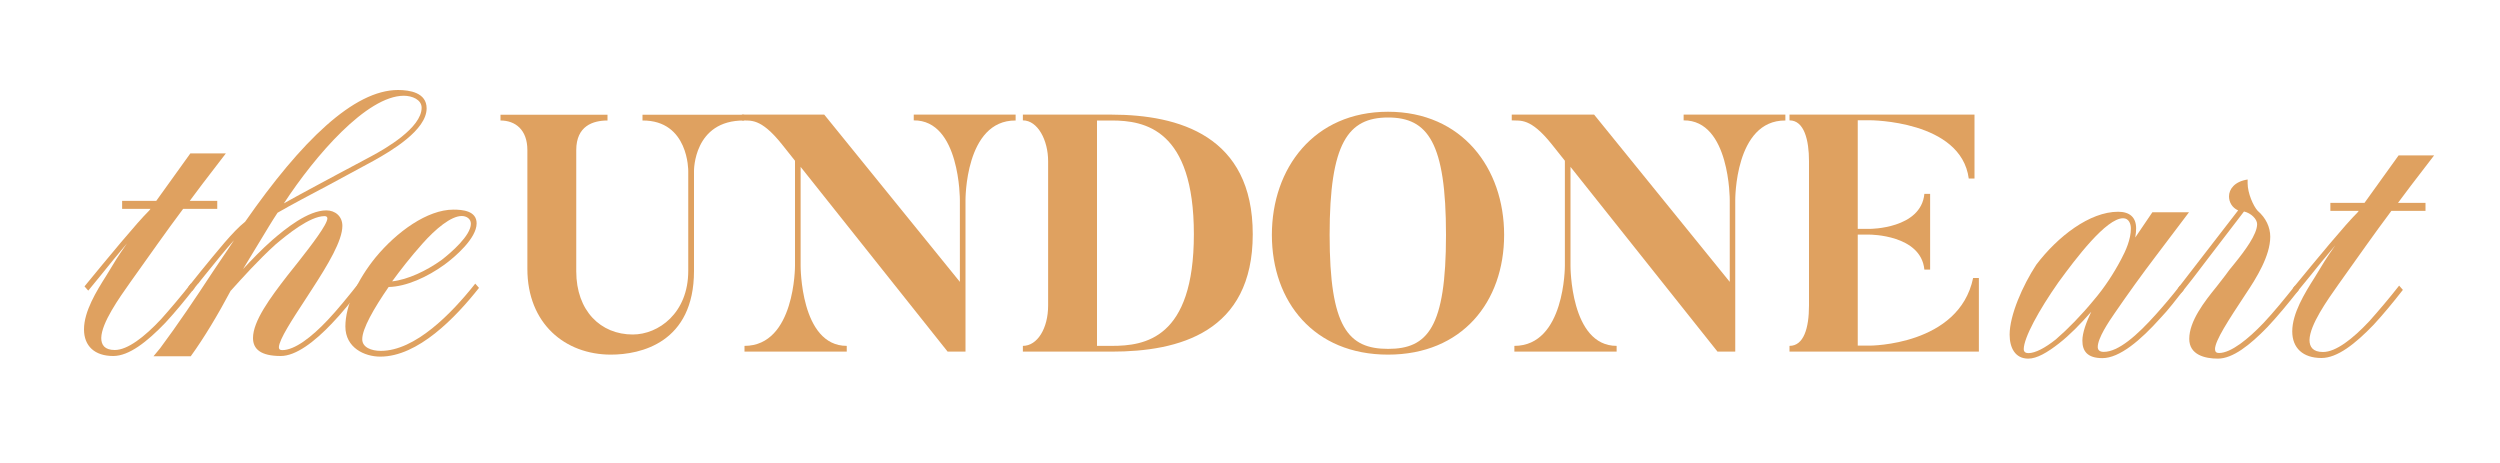 <svg xmlns="http://www.w3.org/2000/svg" xmlns:xlink="http://www.w3.org/1999/xlink" id="Layer_1" x="0px" y="0px" width="2000px" height="370.5px" viewBox="0 0 2000 370.5" style="enable-background:new 0 0 2000 370.5;" xml:space="preserve">
<style type="text/css">
	.st0{display:none;fill:#ECE7D4;}
	.st1{fill:#DFA160;}
</style>
<rect y="-74.2" class="st0" width="2000" height="1000"></rect>
<g>
	<path class="st1" d="M120.4,167.1H97.7v-6.4H125l27.3-38h28.4l-18.8,24.5l-10.1,13.5h22v6.4h-27.3c-14.4,19.2-26.8,37.1-42.4,58.9   c-8.9,12.6-22.9,32.3-23.1,44.4c0,5.5,2.7,9.6,10.8,9.6c10.3,0,23.8-10.5,37.1-24.7c7.3-8.2,16.5-19,23.8-28.4l3,3.4   c-7.3,9.4-15.8,19.7-23.4,27.9c-14.7,15.3-29.1,26.6-41.7,26.6c-14.9,0-23.4-8-23.4-21.3c0-14.4,9.9-30.5,17.9-43.1   c7.8-12.8,8-13.5,16.5-25.7c-7.1,8.5-14,16.7-21.1,25.7l-9.9,12.1l-3-3.4c18.6-22.7,42.2-51.3,51.8-60.7L120.4,167.1z"></path>
	<path class="st1" d="M222.1,170.1c-4.6,6.9-9.2,14.7-14.9,24.1l-12.8,21.1c7.1-7.6,15.1-16,23.6-23.4c10.3-8.9,28.4-23.6,43.1-23.6   c6.9,0,12.8,4.6,12.8,12.4c0,11.9-11.7,31.2-23.8,49.9l-5.5,8.5c-10.8,16.5-21.3,32.5-21.5,38.7c0,1.6,0.9,2.3,2.7,2.3   c9.9,0,23.4-10.3,36.4-24.1c7.6-8,16.5-19,24.5-29.1l3,3.4c-7.8,9.6-16.7,20.8-24.3,28.6c-13.7,14.4-28.6,25.9-40.8,25.9   c-16,0-22.2-5.5-22.2-14.4c0-13.5,13.7-32.1,27.5-49.9l8.9-11.2c10.3-13.1,23.1-29.8,23.1-34.6c0-1.4-1.1-1.8-2.3-1.8   c-11.7,0-30,14.9-39.2,22.7c-13.7,12.4-26.8,27-35.7,36.9v-0.2c-10.1,19-21.3,37.8-32.1,52.7h-29.8l5.3-6.4   c14-18.8,28.2-39.9,41.7-60.5c7.1-10.8,9.9-14.4,17.4-25.9c-7.3,8-14.4,17-21.8,26.1l-4.6,5.7l-2.3,3v-0.2c-1.1,1.6-3.7,4.4-4.8,6   l-3-3.4l10.1-12.6c12.6-15.3,25.4-31.6,35.3-39.4c45.1-64.8,87.1-105.4,122.3-105.4c9.4,0,22.9,2.1,22.9,14.7   c0,17.4-28.4,34.1-42.4,41.9l-35.5,19.2c-15.1,8-30,15.8-41.9,22.7L222.1,170.1z M337.3,86.2c0-6.6-7.8-9.6-14.2-9.6   c-29.6,0-71,47.9-96,86.1c12.6-7.1,27.7-15.1,43.1-23.4c9.2-5,18.8-9.9,27-14.4C308.2,119,337.3,102.3,337.3,86.2z"></path>
	<path class="st1" d="M304.6,280.7c27.5,0,56.6-29.8,75.6-53.8l3,3.4c-18.8,23.8-48.8,55-79,55c-12.6,0-27.9-7.1-27.9-24.1   c0-16.7,9.6-37.3,24.1-55.2c17-20.6,41.5-38.3,62.3-38.3c7.3,0,18.6,0.9,18.6,11c0,11.9-17,26.6-25.7,33   c-13.7,9.9-30.5,17.6-44.7,17.9c-11.9,17.2-21.1,33.4-21.1,41.7C289.7,278,297.3,280.7,304.6,280.7z M337.8,195.1   c-9.4,10.5-17.9,21.5-24.1,30c12.6-1.4,27.5-8.5,39.4-17c7.8-6,23.6-19.7,23.6-29.1c0-4.1-3.7-6.2-7.3-6.2   C360.9,172.8,348.6,182.9,337.8,195.1z"></path>
</g>
<g>
	<path class="st1" d="M595.3,96.4c-40.6-0.3-40.1,40.4-40.1,40.4v79.9c0,57.6-42.8,67-66.5,67c-36.6,0-66.8-24.8-66.8-68.6v-95   c0-16.4-9.7-23.7-21.5-23.7v-4.6H486v4.6c-11.6,0-25,4.3-25,23.7V217c0,31.8,19.6,50.6,45.2,50.6c20.5,0,44.4-17,44.4-50.9v-79.9   c0,0,0.5-40.6-36.6-40.4v-4.6h81.3V96.4z"></path>
	<path class="st1" d="M812.5,91.8v4.6c-40.6-0.3-40.1,63.8-40.1,63.8v121.1h-14.3L640.5,133.5v79.1c0,0-0.3,64.1,36.9,64.1v4.6   h-81.8v-4.6c40.6,0,40.4-64.1,40.4-64.1v-84l-10.5-13.2c-17.2-21.5-25-18.6-32-19.1v-4.6h65.9l108.5,133.8v-65.4   c0,0,0.3-64.1-36.9-63.8v-4.6H812.5z"></path>
	<path class="st1" d="M1002.2,187.4c0,78.6-59.2,93.9-112.8,93.9h-71.1v-4.6c11.6,0,20.2-14,20.2-32.3V128.9   c0-16.7-8.3-32.6-20.2-32.6v-4.6h71.1C943,91.8,1002.2,108.5,1002.2,187.4z M955.1,187.4c0-84-39.3-91-65.7-91h-11.8v180.3h11.8   C915.8,276.7,955.1,271.1,955.1,187.4z"></path>
	<path class="st1" d="M1203.3,187.9c0,53.6-33.6,95.8-92.9,95.8c-59.2,0-92.9-42.3-92.9-95.8c0-53.3,33.6-98.5,92.9-98.5   C1169.7,89.4,1203.3,134.6,1203.3,187.9z M1156.8,187.9c0-73.8-14.5-93.9-46.3-93.9c-32,0-46.8,20.2-46.8,93.9   c0,74,14.8,91.2,46.8,91.2C1142.2,279.1,1156.8,261.9,1156.8,187.9z"></path>
	<path class="st1" d="M1428.3,91.8v4.6c-40.6-0.3-40.1,63.8-40.1,63.8v121.1H1374l-117.6-147.8v79.1c0,0-0.3,64.1,36.9,64.1v4.6   h-81.8v-4.6c40.6,0,40.4-64.1,40.4-64.1v-84l-10.5-13.2c-17.2-21.5-25-18.6-32-19.1v-4.6h65.9l108.5,133.8v-65.4   c0,0,0.3-64.1-36.9-63.8v-4.6H1428.3z"></path>
	<path class="st1" d="M1583.1,222.6v58.7h-151.5v-4.6c11.3,0,15.6-14,15.6-32.3V128.9c0-16.7-3.8-32.6-15.6-32.6v-4.6h148v51.1h-4.6   c-6.2-46.6-79.1-46.6-79.1-46.6h-9.7v86.9h9.7c0,0,40.9,0,43.6-28h4.6v60.6h-4.6c-2.7-28-43.6-28-43.6-28h-9.7v88.8h9.7   c0,0,71.3,0,82.6-54.1H1583.1z"></path>
</g>
<g>
	<path class="st1" d="M1744,228.5l3,3.4c-6,7.6-12.6,16.3-18.6,22.5c-16,17.9-32.8,32.1-46.5,32.1c-12.1,0-16-5.7-16-14   c0-6.4,3.2-14.9,7.1-23.1c-8.7,9.9-17.4,18.8-25.9,25.4c-9.4,7.3-17.6,12.1-24.5,12.1c-10.5,0-14.9-8.7-14.9-19.2   c0-15.6,10.5-39.4,21.3-55.9c17.2-22.7,42.8-42.4,65.5-42.4c9.2,0,14.4,4.4,14.4,13.3c0,1.8-0.2,4.6-0.7,7.3l13.7-20.2h29.3   l-26.3,34.8c-11.5,15.1-22.7,30.7-33.2,46c-4.8,6.9-13.5,19.9-13.5,27c0,2.3,1.4,3.9,4.8,3.9c11.7,0,26.6-13.1,41.9-30.2   C1731,244.5,1738.1,236.1,1744,228.5z M1675.1,240c8.5-9.9,16-21.5,21.8-32.5c3.7-6.9,7.8-16,7.8-24.7c0-3.7-1.6-8.2-6.2-8.2   c-13.5,0-37.6,31.8-51.8,51.3c-15.6,22.2-27.7,44.4-27.7,53.4c0,2.3,1.6,3.2,3.7,3.2c5.5,0,13.3-4.1,22-11   C1654.2,263.3,1665,252.3,1675.1,240z"></path>
	<path class="st1" d="M1839.1,231.9c-8.5,10.8-17.2,21.3-25.2,29.8c-14,14.4-27.7,25.2-39.6,25.2c-10.3,0-22.9-3-22.9-15.8   c0-14.2,12.1-29.8,21.8-41.7l6.9-8.9c1.8-2.7,4.8-6.4,7.3-9.4c8.5-10.5,18.3-23.6,18.3-31.8c0-4.1-5-8.9-10.5-10.1l-29.8,38.9   c-8.2,11-15.1,19.7-20.2,26.1l-3-3.4l48.3-62.5c-4.8-2.1-7.3-6.6-7.3-11.2c0-5.7,4.4-11.9,14.9-13.5v3c0,8,4.6,18.3,8,22   c6.6,5.7,10.1,13.1,10.1,20.8c0,15.3-11.2,33.2-19.5,45.6c-14.2,21.5-24.5,37.3-24.7,44.2c0,2.3,1.1,3.2,3.2,3.2   c9.6,0,23.4-11.2,35.7-24.1c8.2-8.7,16.7-19.2,25.2-29.8L1839.1,231.9z"></path>
	<path class="st1" d="M1887,168.7h-22.7v-6.4h27.3l27.3-38h28.4l-18.8,24.5l-10.1,13.5h22v6.4h-27.3c-14.4,19.2-26.8,37.1-42.4,58.9   c-8.9,12.6-22.9,32.3-23.1,44.4c0,5.5,2.7,9.6,10.8,9.6c10.3,0,23.8-10.5,37.1-24.7c7.3-8.2,16.5-19,23.8-28.4l3,3.4   c-7.3,9.4-15.8,19.7-23.4,27.9c-14.7,15.3-29.1,26.6-41.7,26.6c-14.9,0-23.4-8-23.4-21.3c0-14.4,9.9-30.5,17.9-43.1   c7.8-12.8,8-13.5,16.5-25.7c-7.1,8.5-14,16.7-21.1,25.7l-9.9,12.1l-3-3.4c18.6-22.7,42.2-51.3,51.8-60.7L1887,168.7z"></path>
</g>
</svg>